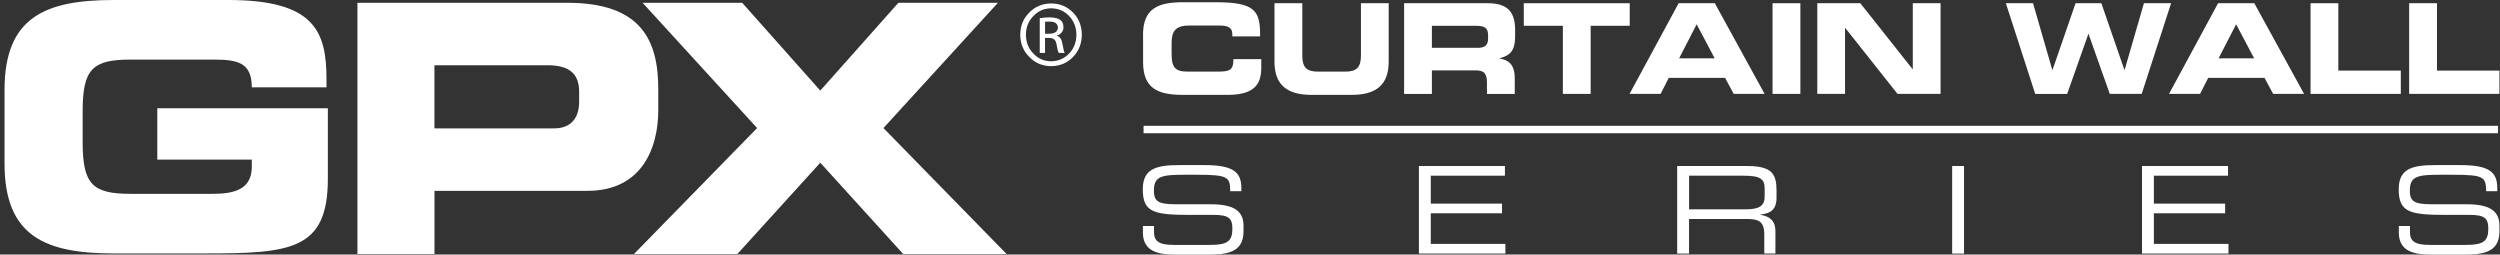 <svg width="275" height="28" viewBox="0 0 275 28" fill="none" xmlns="http://www.w3.org/2000/svg">
<rect x="0" y="0" width="275" height="28" fill="#333333" stroke="none"/>
<g clip-path="url(#clip0_1238_168)">
<path d="M0.5 9.872C0.5 1.885 4.983 0 12.518 0H25.101C34.59 0 35.915 3.432 35.915 8.74V9.606H27.698C27.698 6.891 26.156 6.553 23.482 6.553H14.399C10.182 6.553 9.091 7.572 9.091 12.24V15.631C9.091 20.303 10.182 21.322 14.399 21.322H23.333C25.515 21.322 27.698 20.984 27.698 18.346V17.556H17.303V11.906H36.064V19.667C36.064 27.501 31.996 27.879 22.579 27.879H12.518C4.983 27.879 0.5 25.994 0.5 18.008V9.872Z" fill="white"/>
<path d="M39.318 0.307H62.409C70.464 0.307 72.409 4.354 72.409 9.772V12.136C72.409 16.26 70.621 20.992 64.628 20.992H47.792V27.94H39.318V0.307ZM47.788 14.121H60.955C62.944 14.121 63.706 12.825 63.706 11.185V10.114C63.706 8.245 62.787 7.178 60.234 7.178H47.788V14.121Z" fill="white"/>
<path d="M83.283 14.085L70.685 0.307H81.64L90.231 9.965L98.822 0.307H109.773L97.179 14.085L110.727 27.944H99.353L90.231 17.899L81.108 27.944H69.734L83.283 14.085Z" fill="white"/>
<path d="M115.63 0.379C116.597 0.387 117.394 0.721 118.026 1.374C118.667 2.014 118.989 2.832 119.001 3.823C118.989 4.805 118.667 5.619 118.026 6.271C117.398 6.932 116.593 7.27 115.618 7.278C114.667 7.266 113.87 6.932 113.229 6.271C112.569 5.619 112.235 4.801 112.227 3.823C112.235 2.832 112.573 2.014 113.229 1.374C113.87 0.721 114.663 0.391 115.618 0.379H115.63ZM115.614 0.915C114.84 0.927 114.192 1.209 113.677 1.76C113.137 2.3 112.859 2.985 112.851 3.823C112.859 4.66 113.137 5.349 113.677 5.893C114.192 6.449 114.845 6.734 115.63 6.743C116.419 6.722 117.076 6.44 117.599 5.893C118.127 5.349 118.393 4.664 118.405 3.839C118.397 3.001 118.127 2.308 117.599 1.76C117.08 1.209 116.423 0.927 115.63 0.915H115.614V0.915ZM114.957 5.824H114.373V1.998C114.671 1.95 115.034 1.921 115.457 1.909C116.021 1.921 116.415 2.018 116.637 2.199C116.866 2.365 116.979 2.626 116.979 2.989C116.979 3.239 116.911 3.436 116.77 3.585C116.629 3.75 116.46 3.859 116.25 3.919V3.947C116.588 4.012 116.798 4.322 116.874 4.878C116.975 5.43 117.056 5.744 117.116 5.824H116.472C116.383 5.695 116.294 5.369 116.21 4.846C116.141 4.386 115.864 4.165 115.388 4.173H114.953V5.824H114.957ZM114.957 3.71H115.416C115.686 3.71 115.912 3.657 116.089 3.553C116.262 3.444 116.355 3.275 116.371 3.049C116.371 2.872 116.303 2.715 116.166 2.566C116.017 2.437 115.771 2.373 115.416 2.373C115.219 2.373 115.066 2.381 114.957 2.401V3.71Z" fill="white"/>
<path d="M125.73 3.855C125.73 0.935 127.37 0.246 130.125 0.246H133.721C138.071 0.246 138.639 1.181 138.611 4.004H135.554V3.73C135.554 3.013 135.03 2.808 134.124 2.808H130.793C129.178 2.808 128.876 3.565 128.876 4.805V5.881C128.876 7.327 129.178 7.878 130.624 7.878H133.89C135.268 7.878 135.679 7.741 135.679 6.501H138.74V7.435C138.74 9.115 138.132 10.436 135.062 10.436H130.133C127.378 10.436 125.739 9.747 125.739 6.827V3.855H125.73Z" fill="white"/>
<path d="M140.197 0.355H143.254V6.115C143.254 7.384 143.709 7.879 144.962 7.879H147.991C149.247 7.879 149.703 7.384 149.703 6.115V0.355H152.755V6.775C152.755 9.257 151.475 10.437 148.663 10.437H144.285C141.474 10.437 140.193 9.252 140.193 6.775V0.355H140.197Z" fill="white"/>
<path d="M154.447 0.355H163.675C166.031 0.355 166.663 1.528 166.663 3.316V3.952C166.663 5.285 166.361 6.071 164.955 6.405V6.433C165.866 6.598 166.623 6.997 166.623 8.636V10.332H163.566V9.132C163.566 8.084 163.264 7.742 162.313 7.742H157.508V10.332H154.451V0.355H154.447ZM157.504 5.261H162.563C163.389 5.261 163.691 4.931 163.691 4.214V3.884C163.691 3.002 163.252 2.836 162.285 2.836H157.508V5.261H157.504Z" fill="white"/>
<path d="M167.621 0.355H179.269V2.836H174.972V10.328H171.915V2.836H167.617V0.355H167.621Z" fill="white"/>
<path d="M184.651 0.355H188.63L194.108 10.328H190.709L189.758 8.564H183.564L182.669 10.328H179.25L184.651 0.355ZM184.703 6.417H188.614L186.633 2.671L184.703 6.417Z" fill="white"/>
<path d="M194.98 0.355H198.041V10.328H194.98V0.355Z" fill="white"/>
<path d="M199.902 0.355H204.635L210.378 7.601H210.406V0.355H213.463V10.328H208.727L202.983 3.082H202.955V10.328H199.902V0.355V0.355Z" fill="white"/>
<path d="M220.645 0.355H223.633L225.752 7.682H225.78L228.313 0.355H231.149L233.682 7.682H233.71L235.833 0.355H238.821L235.587 10.328H232.075L229.743 3.747H229.715L227.387 10.332H223.875L220.645 0.355Z" fill="white"/>
<path d="M243.989 0.355H247.972L253.45 10.328H250.046L249.1 8.564H242.901L242.007 10.328H238.592L243.989 0.355ZM244.045 6.417H247.956L245.974 2.671L244.045 6.417Z" fill="white"/>
<path d="M254.164 0.355H257.217V7.766H264.088V10.328H254.16V0.355H254.164Z" fill="white"/>
<path d="M265.01 0.355H268.067V7.766H274.938V10.328H265.006V0.355H265.01Z" fill="white"/>
<path d="M274.785 13.84H125.791V14.657H274.785V13.84Z" fill="white"/>
<path d="M125.719 24.862H126.944V25.543C126.944 26.489 127.447 26.94 129.07 26.94H133.114C135.003 26.94 135.563 26.542 135.563 25.156C135.563 23.944 135.083 23.638 133.46 23.638H130.987C127.008 23.638 125.707 23.4 125.707 20.847C125.707 18.651 127.012 18.16 129.698 18.16H132.506C135.74 18.16 136.549 18.986 136.549 20.702V21.032H135.325C135.301 19.501 135.14 19.223 131.72 19.223H130.339C127.826 19.223 126.931 19.356 126.931 20.939C126.931 22.083 127.29 22.47 129.324 22.47H133.182C135.724 22.47 136.787 23.203 136.787 24.838V25.462C136.787 27.831 134.846 28.004 132.916 28.004H129.3C127.395 28.004 125.719 27.669 125.719 25.567V24.862Z" fill="white"/>
<path d="M156.084 18.262H165.541V19.325H157.385V22.398H165.223V23.461H157.385V26.828H165.593V27.892H156.08V18.262H156.084Z" fill="white"/>
<path d="M184.49 18.262H192.195C194.974 18.262 195.417 19.18 195.417 20.988V21.774C195.417 23.131 194.644 23.502 193.645 23.594V23.622C194.974 23.86 195.296 24.553 195.296 25.431V27.892H194.072V25.777C194.072 24.275 193.339 24.09 192.155 24.09H185.795V27.896H184.49V18.262ZM192.05 23.026C193.5 23.026 194.112 22.64 194.112 21.629V20.751C194.112 19.671 193.645 19.325 191.732 19.325H185.799V23.026H192.05Z" fill="white"/>
<path d="M214.738 18.262H216.043V27.896H214.738V18.262Z" fill="white"/>
<path d="M235.625 18.262H245.082V19.325H236.926V22.398H244.764V23.461H236.926V26.828H245.134V27.892H235.621V18.262H235.625Z" fill="white"/>
<path d="M263.871 24.862H265.096V25.543C265.096 26.489 265.599 26.94 267.222 26.94H271.266C273.155 26.94 273.715 26.542 273.715 25.156C273.715 23.944 273.236 23.638 271.613 23.638H269.14C265.16 23.638 263.859 23.4 263.859 20.847C263.859 18.651 265.164 18.16 267.851 18.16H270.658C273.892 18.16 274.702 18.986 274.702 20.702V21.032H273.477C273.449 19.501 273.292 19.223 269.873 19.223H268.491C265.978 19.223 265.084 19.356 265.084 20.939C265.084 22.083 265.442 22.47 267.476 22.47H271.335C273.876 22.47 274.939 23.203 274.939 24.838V25.462C274.939 27.831 272.998 28.004 271.069 28.004H267.452C265.547 28.004 263.871 27.669 263.871 25.567V24.862Z" fill="white"/>
</g>
<defs>
<clipPath id="clip0_1238_168">
<rect width="274.442" height="28" fill="white" transform="translate(0.5)"/>
</clipPath>
</defs>
</svg>
